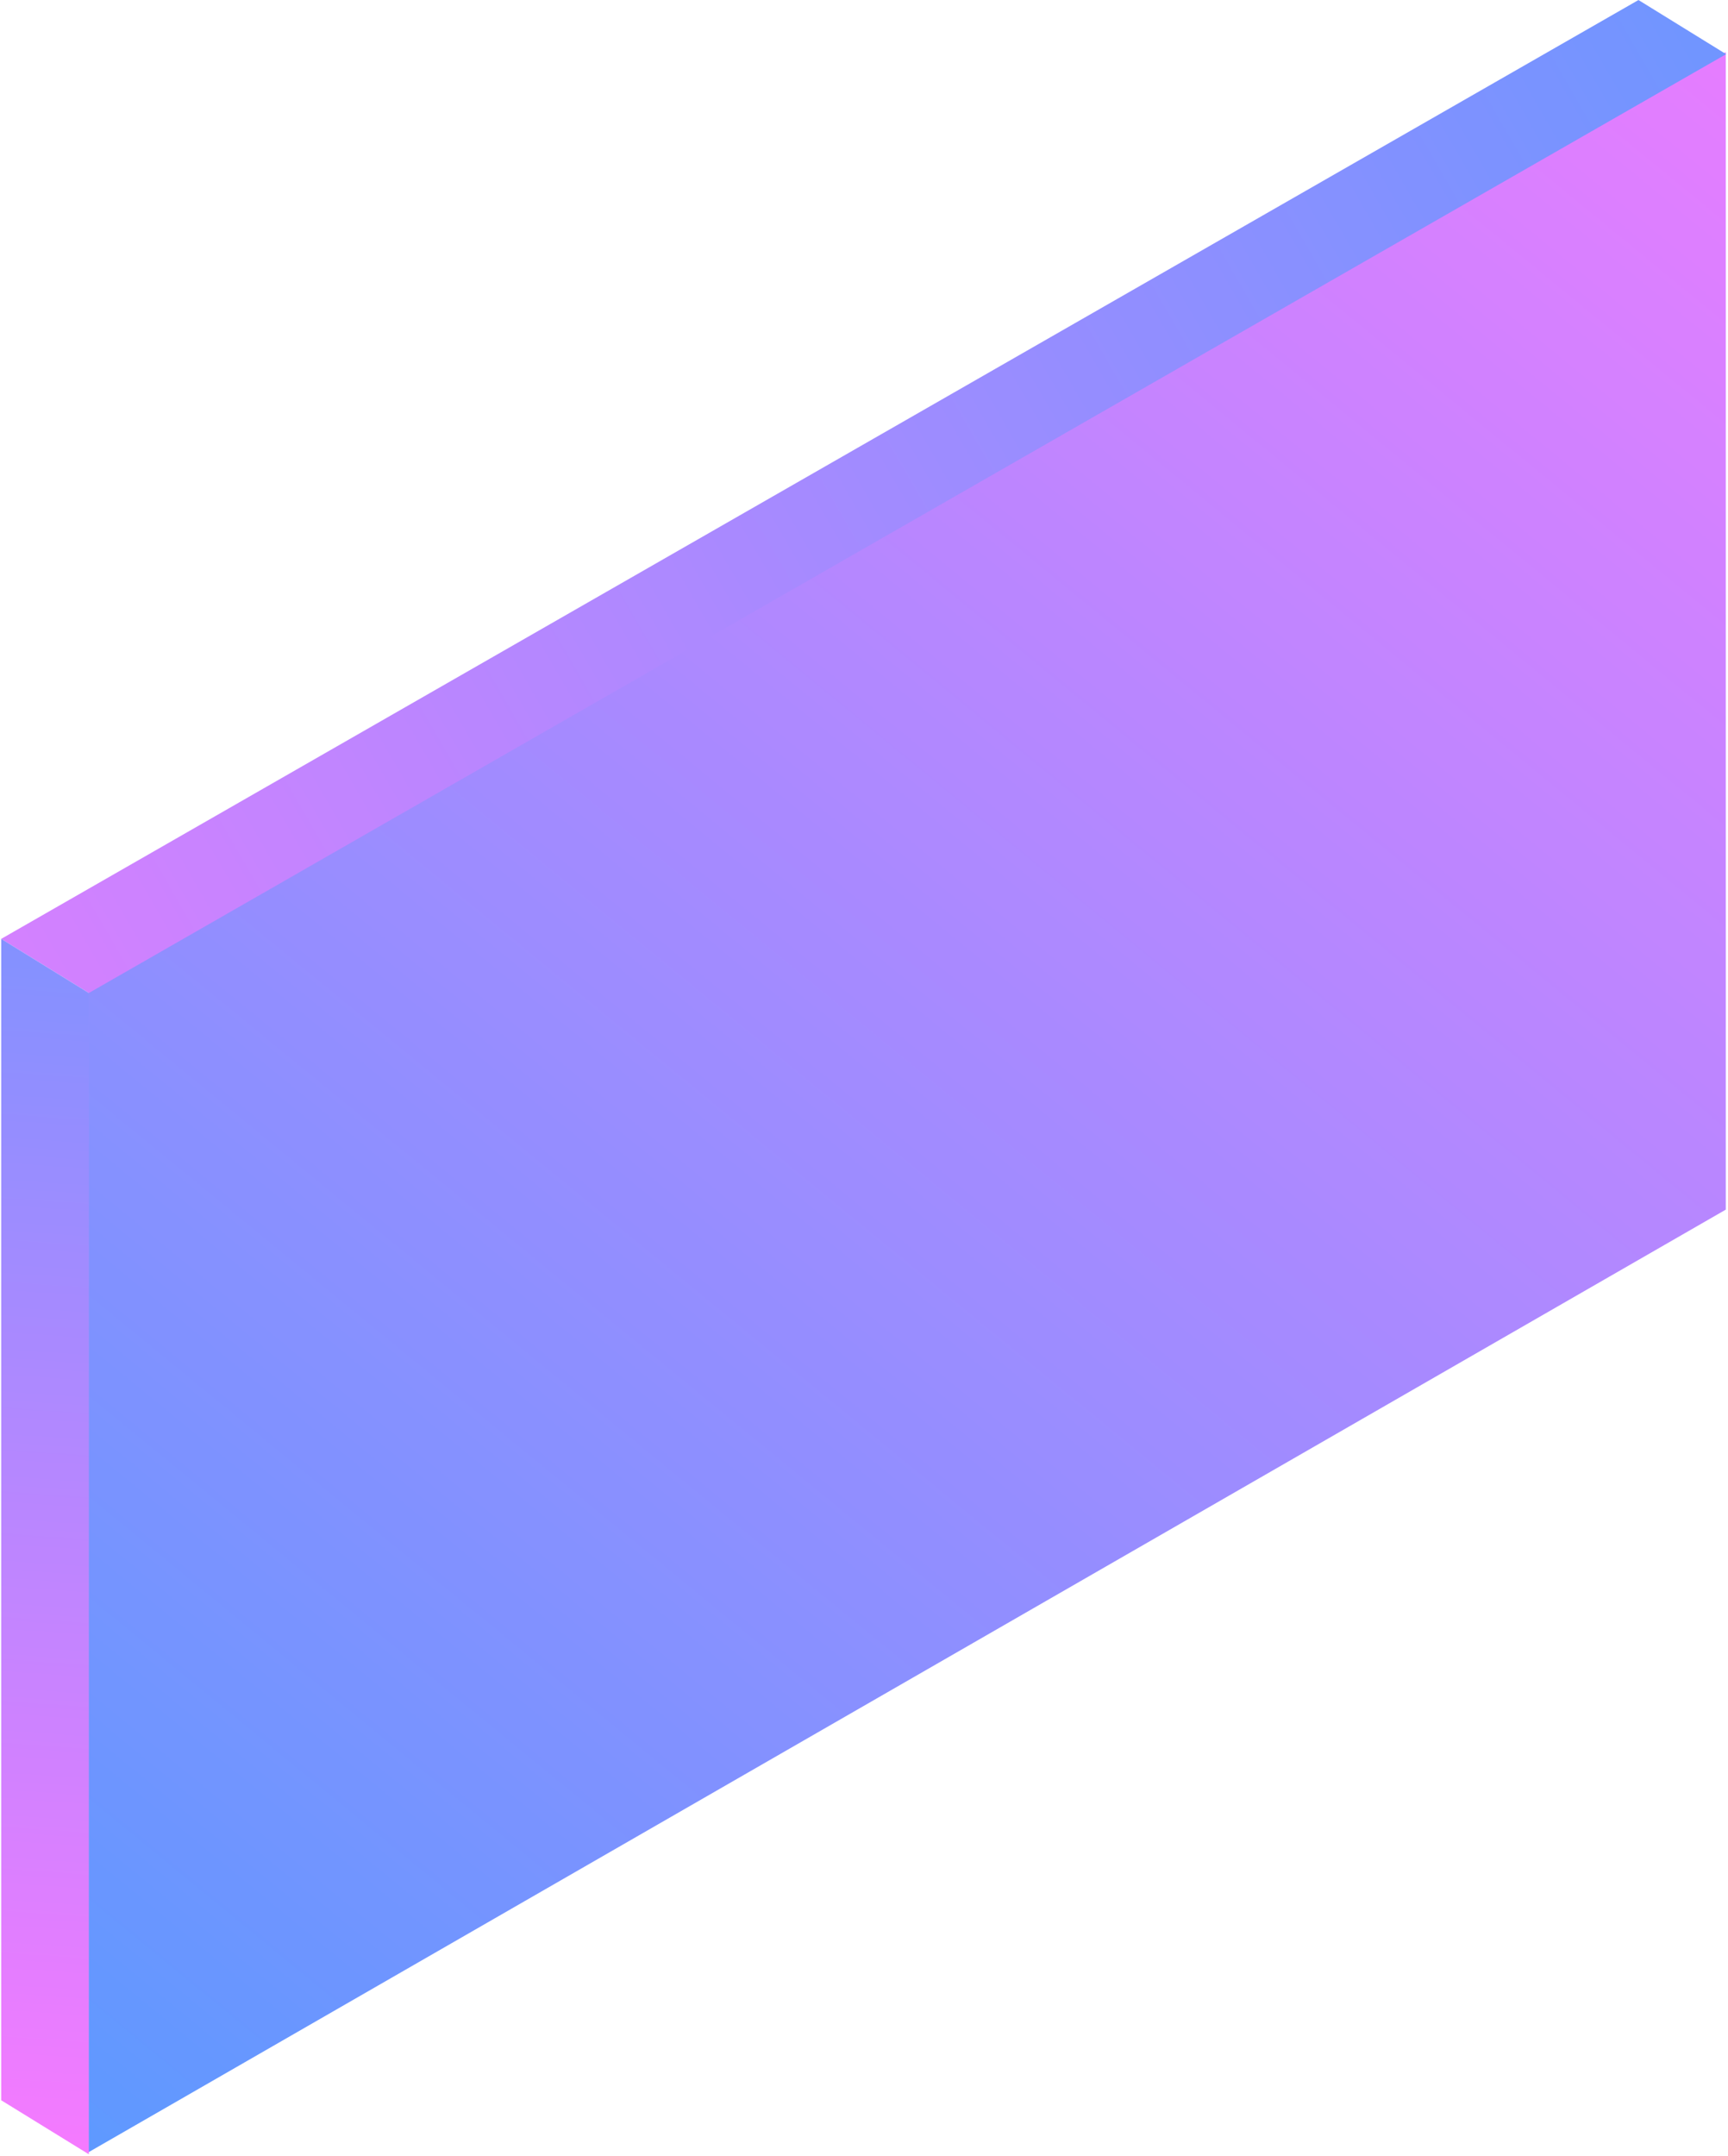 <svg viewBox="0 0 526 656" fill="none" xmlns="http://www.w3.org/2000/svg">
<g opacity="0.8">
<path fill-rule="evenodd" clip-rule="evenodd" d="M26.938 301.527L525.32 15.856V368.069L26.938 654.885V301.527Z" fill="url(#paint0_linear)"/>
<path fill-rule="evenodd" clip-rule="evenodd" d="M498.748 0.007L525.427 16.481L27.045 302.152L0.365 285.68L498.748 0.007Z" fill="url(#paint1_linear)"/>
<path fill-rule="evenodd" clip-rule="evenodd" d="M0.364 639.069L27.044 655.51V302.152L0.364 285.678V639.069Z" fill="url(#paint2_linear)"/>
</g>
<defs>
<linearGradient id="paint0_linear" x1="86.873" y1="734.091" x2="672.341" y2="19.871" gradientUnits="userSpaceOnUse">
<stop stop-color="#3180FF"/>
<stop offset="1" stop-color="#F259FF"/>
</linearGradient>
<linearGradient id="paint1_linear" x1="703.965" y1="67.791" x2="-85.258" y2="523.378" gradientUnits="userSpaceOnUse">
<stop stop-color="#3180FF"/>
<stop offset="1" stop-color="#F259FF"/>
</linearGradient>
<linearGradient id="paint2_linear" x1="13.813" y1="154.872" x2="-20.307" y2="650.084" gradientUnits="userSpaceOnUse">
<stop stop-color="#3180FF"/>
<stop offset="1" stop-color="#F259FF"/>
</linearGradient>
</defs>
</svg>
